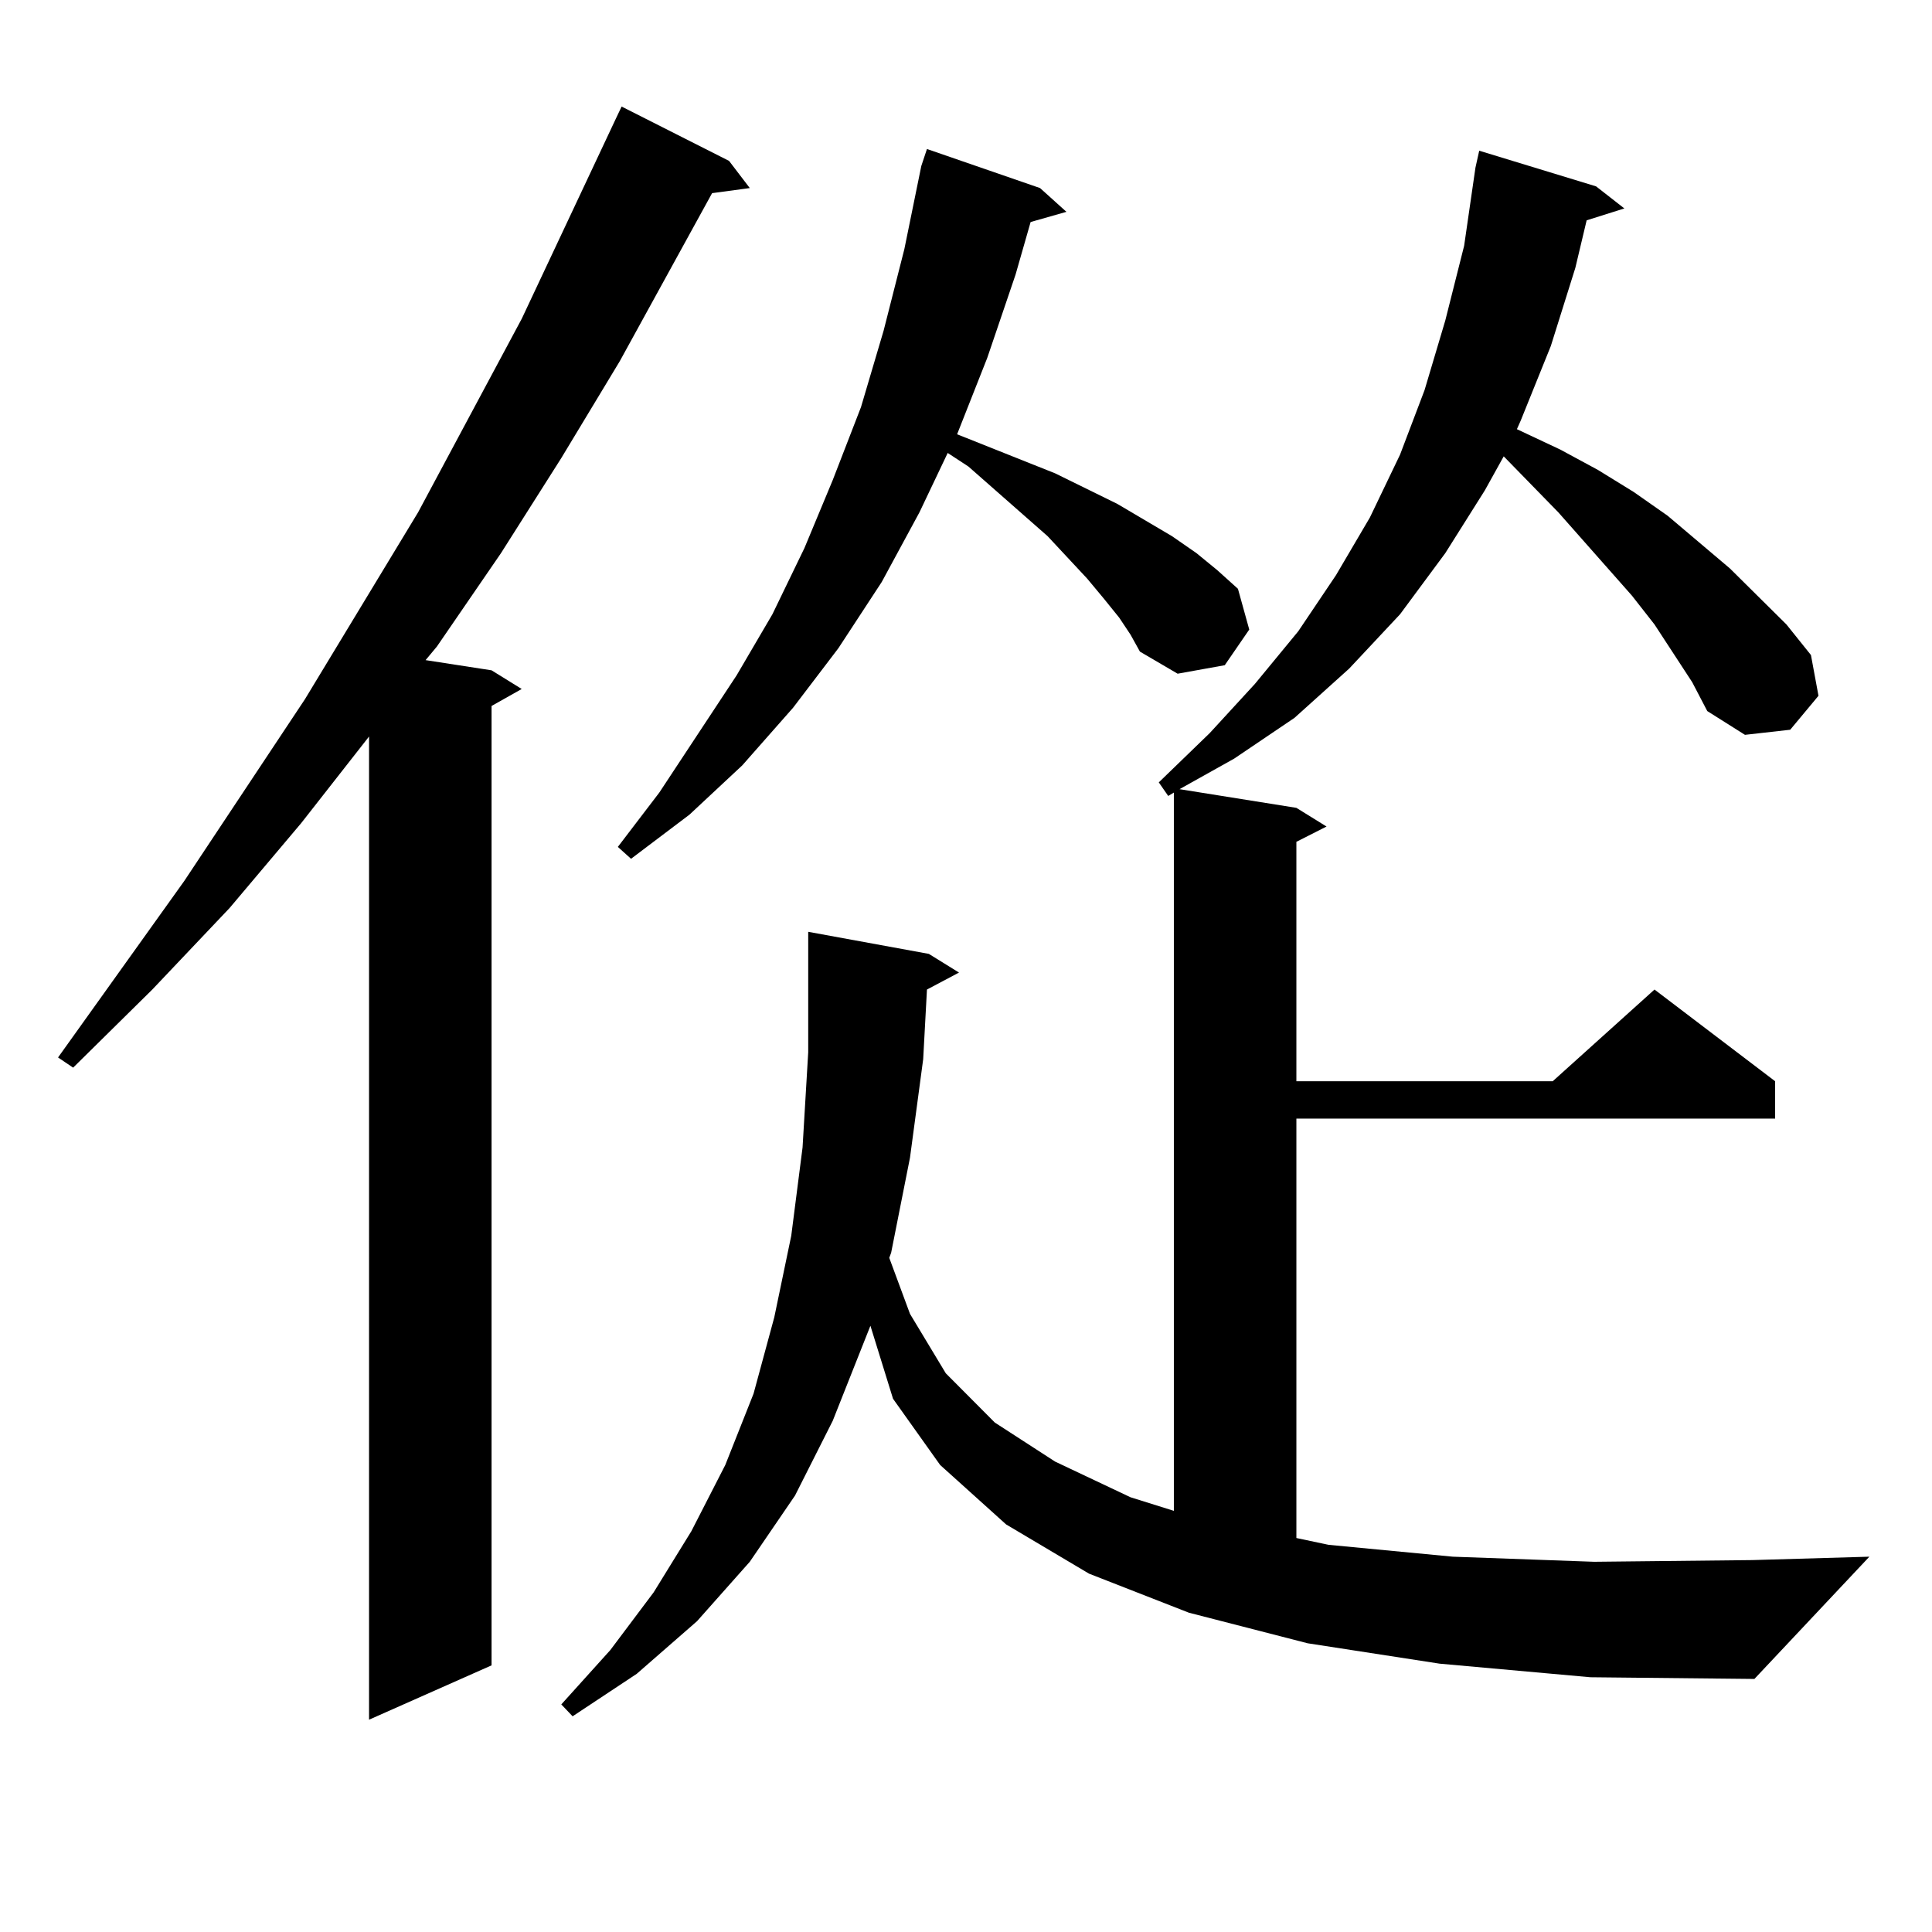 <?xml version="1.0" encoding="utf-8"?>
<!-- Generator: Adobe Illustrator 16.0.0, SVG Export Plug-In . SVG Version: 6.00 Build 0)  -->
<!DOCTYPE svg PUBLIC "-//W3C//DTD SVG 1.1//EN" "http://www.w3.org/Graphics/SVG/1.1/DTD/svg11.dtd">
<svg version="1.1" id="图层_1" xmlns="http://www.w3.org/2000/svg" xmlns:xlink="http://www.w3.org/1999/xlink" x="0px" y="0px"
	 width="1000px" height="1000px" viewBox="0 0 1000 1000" enable-background="new 0 0 1000 1000" xml:space="preserve">
<path d="M377.356,83.277l10.731,14.063l-19.512,2.637l-47.804,87.012l-30.243,50.098l-31.219,49.219l-33.17,48.34l-5.854,7.031
	l34.146,5.273l15.609,9.668l-15.609,8.789v496.582l-63.413,28.125V381.227l-35.121,44.824l-37.072,43.945l-39.999,42.188
	l-40.975,40.43l-7.805-5.273l65.364-91.406l62.438-94.043l58.535-96.68l53.657-100.195l48.779-103.711l2.927-6.152L377.356,83.277z
	 M875.881,353.102l-19.512-29.883l-11.707-14.941l-38.048-43.066l-28.292-29.004l-9.756,17.578l-20.487,32.52l-23.414,31.641
	l-26.341,28.125l-28.292,25.488l-31.219,21.094l-28.292,15.82l60.486,9.668l15.609,9.668l-15.609,7.91v123.926h132.68l52.682-47.461
	l62.438,47.461v19.336H671.008v217.09l16.585,3.516l64.389,6.152l73.169,2.637l81.949-0.879l60.486-1.758l-59.511,63.281
	l-84.876-0.879l-78.047-7.031l-68.291-10.547l-61.462-15.82l-51.706-20.215l-42.926-25.488l-34.146-30.762L462.232,724
	l-11.707-37.793l-19.512,49.219l-19.512,38.672l-23.414,34.277l-27.316,30.762l-31.219,27.246l-33.17,21.973l-5.854-6.152
	l25.365-28.125l22.438-29.883l19.512-31.641l17.561-34.277l14.634-36.914l10.731-39.551l8.78-42.188l5.854-45.703l2.927-49.219
	v-62.402l62.438,11.426l15.609,9.668l-16.585,8.789l-1.951,36.035l-6.829,50.977l-9.756,49.219l-0.976,2.637l10.731,29.004
	l18.536,30.762l25.365,25.488l31.219,20.215l39.023,18.457l22.438,7.031V410.23l-2.927,1.758l-4.878-7.031l26.341-25.488
	l23.414-25.488l22.438-27.246l19.512-29.004l17.561-29.883l15.609-32.52l12.683-33.398l10.731-36.035l9.756-38.672l5.854-40.43
	l1.951-8.789l60.486,18.457l14.634,11.426l-19.512,6.152l-5.854,24.609l-12.683,40.43l-15.609,38.672l-1.951,4.395l22.438,10.547
	l19.512,10.547l18.536,11.426l17.561,12.305l32.194,27.246l29.268,29.004l12.683,15.82l3.902,21.094l-14.634,17.578l-23.414,2.637
	l-19.512-12.305L875.881,353.102z M579.303,319.703l-7.805-9.668l-8.78-10.547l-20.487-21.973l-40.975-36.035l-10.731-7.031
	l-14.634,30.762l-19.512,36.035l-22.438,34.277l-23.414,30.762l-26.341,29.883l-27.316,25.488l-30.243,22.852l-6.829-6.152
	l21.463-28.125l39.999-60.645l18.536-31.641l16.585-34.277l14.634-35.156l14.634-37.793l11.707-39.551l10.731-42.188l8.78-43.066
	l2.927-8.789l58.535,20.215l13.658,12.305l-18.536,5.273l-7.805,27.246l-14.634,43.066l-15.609,39.551l50.73,20.215l32.194,15.82
	l28.292,16.699l12.683,8.789l10.731,8.789l10.731,9.668l5.854,21.094l-12.683,18.457l-24.39,4.395l-19.512-11.426l-4.878-8.789
	L579.303,319.703z"/>
</svg>

